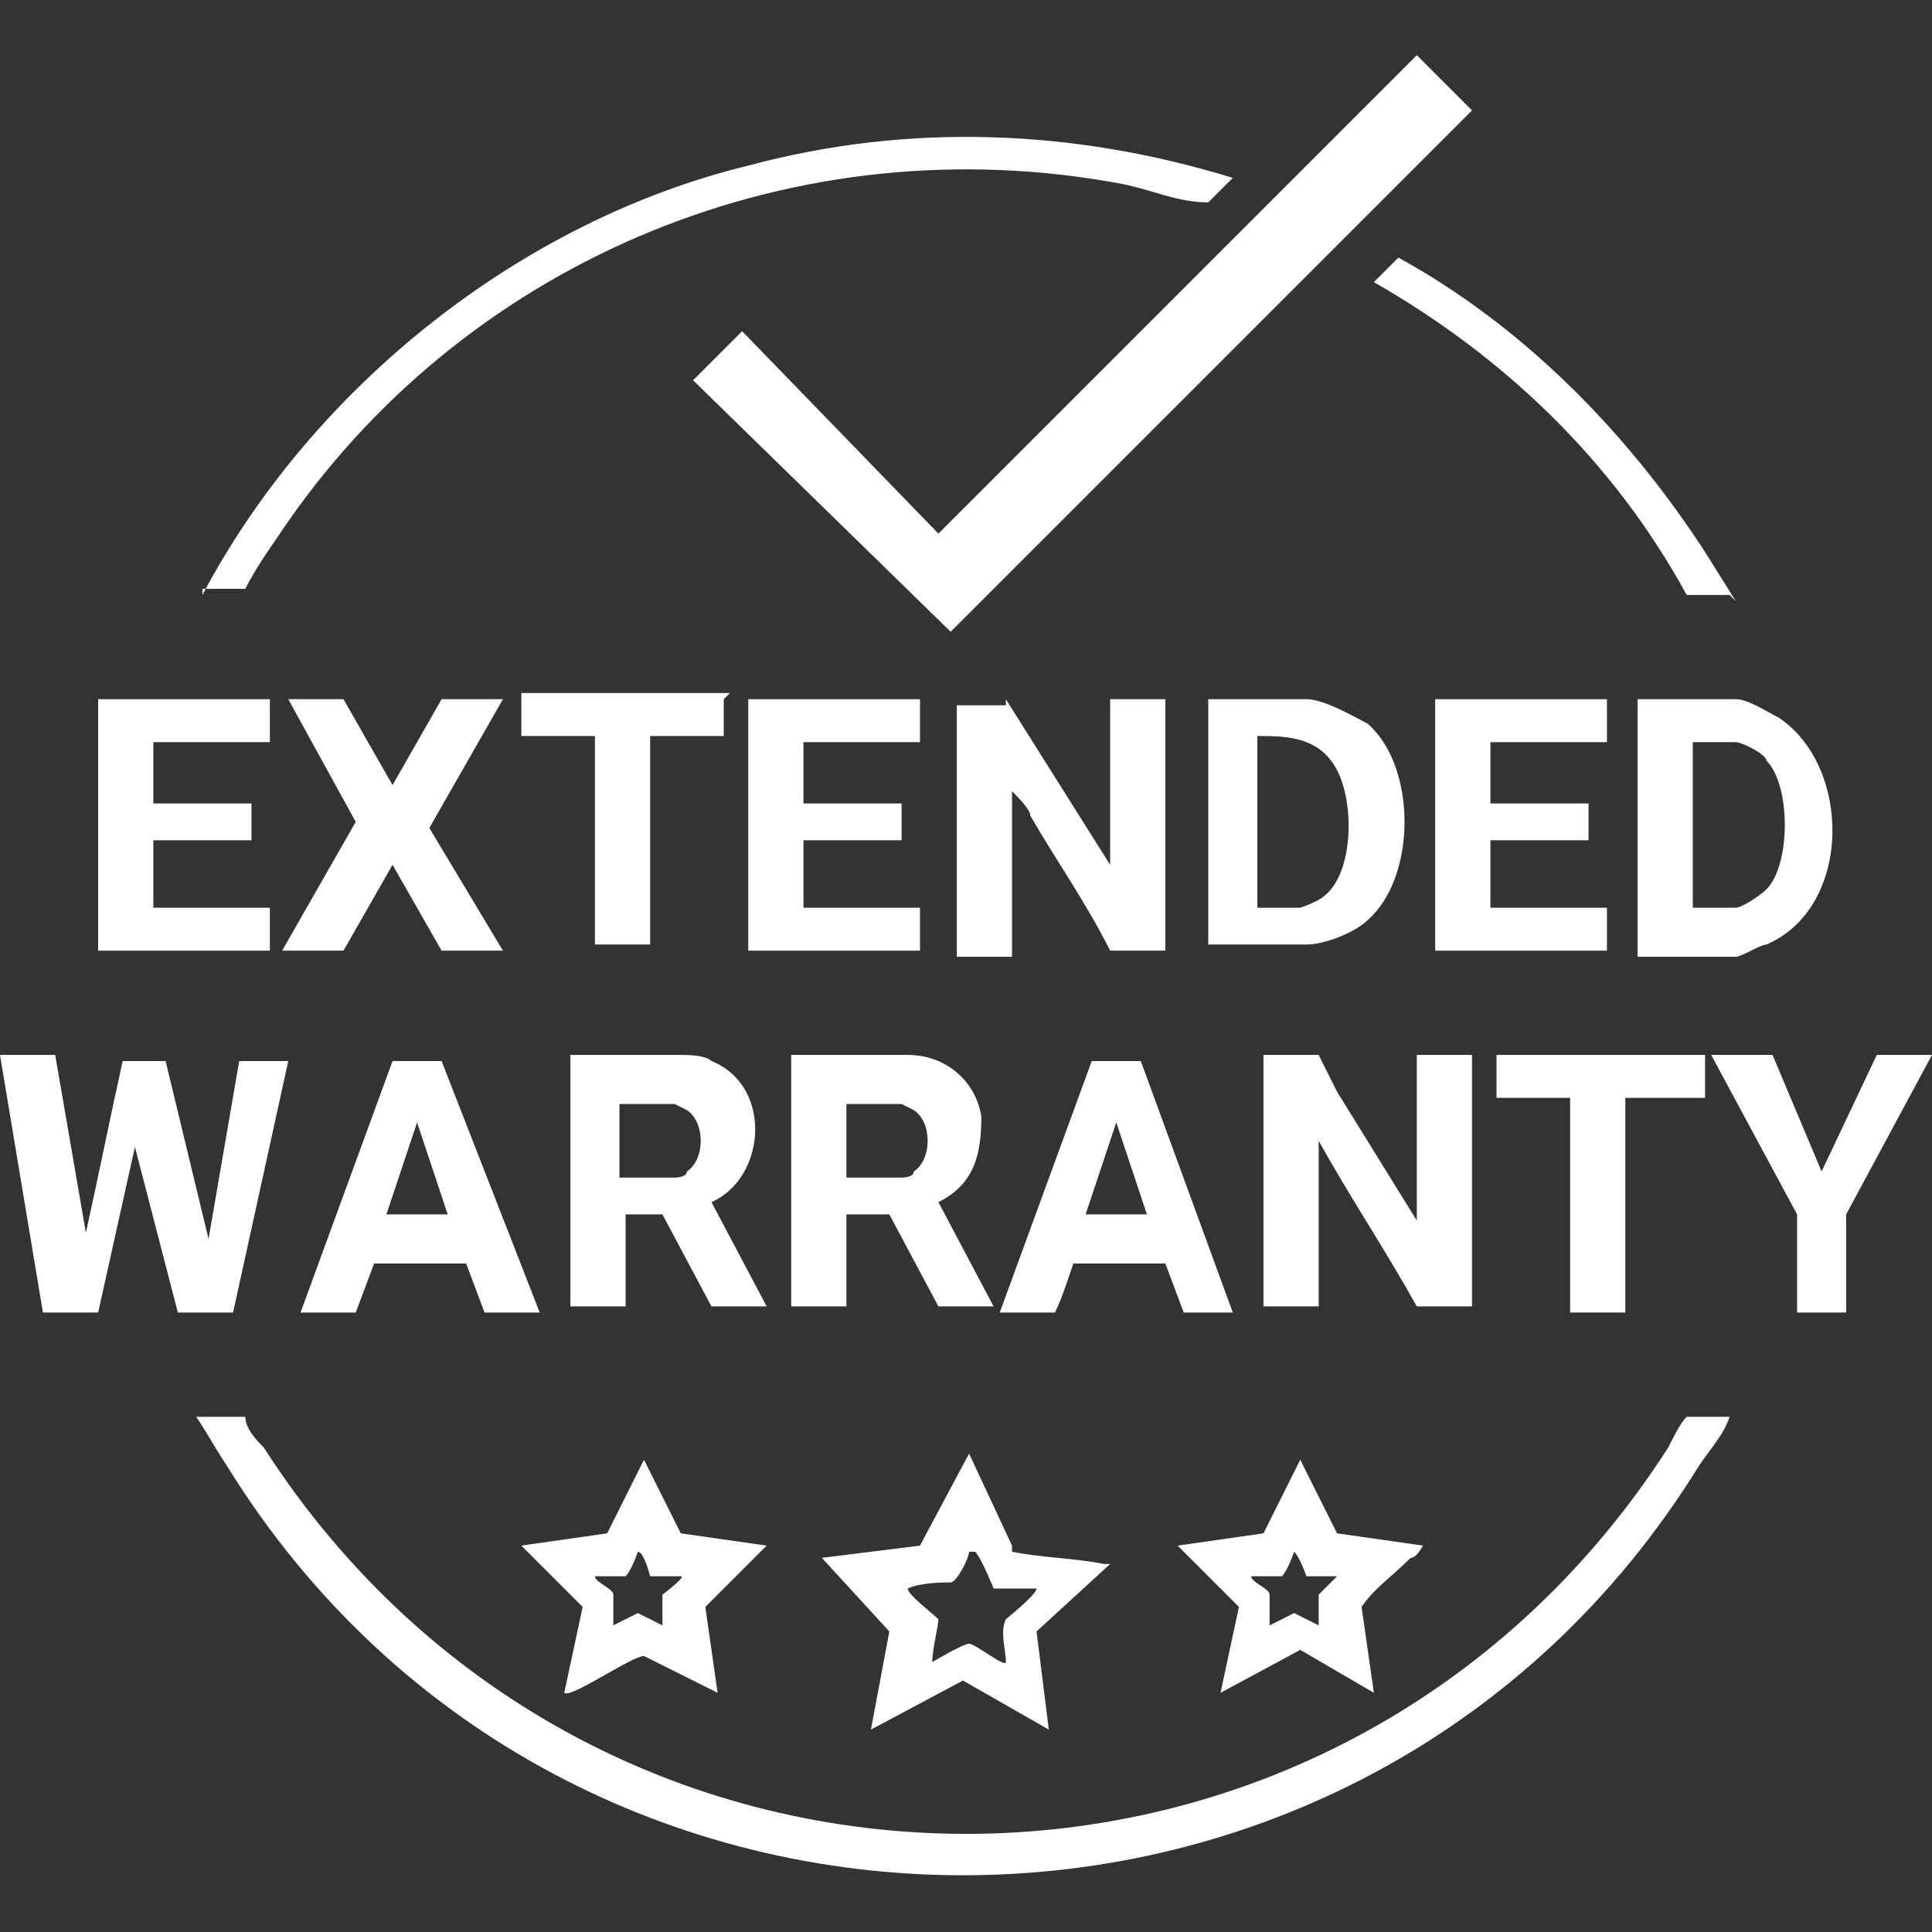 <svg viewBox="0 0 31.5 31.5" version="1.1" xmlns="http://www.w3.org/2000/svg" id="Object">
  
  <rect x="0" y="0" width="31.5" height="31.5" fill="#333333" stroke="none"/>
  
  <defs>
    <style>
      .st0 {
        fill: #fff;
      }
    </style>
  </defs>
  <path d="M23.1.9l.9.9-8.5,8.5-4.2-4.1s0,0,0,0c0,0,.7-.7.8-.8,0,0,0,0,0,0h0s3.2,3.3,3.2,3.3L23.1.9Z" class="st0"></path>
  <path d="M4,23.1c0,.2.2.4.3.5,5.4,8.4,17.5,8.4,22.9,0,.1-.2.2-.4.3-.5h.7c-.1.3-.3.5-.5.8-5.5,8.9-18.5,8.9-24,0-.2-.3-.3-.5-.5-.8h.7Z" class="st0"></path>
  <path d="M3.3,9.7c1.8-3.4,5.2-6.1,8.9-7,2.6-.7,5.3-.6,7.9.2,0,0,0,0,0,0-.1.1-.3.3-.4.4-.5,0-.9-.2-1.4-.3-5.3-1-10.6,1.2-13.6,5.5-.2.3-.5.7-.7,1.1h-.7Z" class="st0"></path>
  <path d="M.9,17.2l.5,2.9c0,0,0,0,0,0,.2-.9.4-1.9.6-2.8h.7l.7,2.9.5-2.9h.8l-.9,4.1h-.9l-.7-2.7-.6,2.7h-.9L0,17.2h.9Z" class="st0"></path>
  <path d="M21.5,17.2l.3.6,1.3,2.1v-2.7h.9v4.1h-.9c-.5-.9-1.1-1.8-1.6-2.7v2.7h-.9v-4.1h.9Z" class="st0"></path>
  <path d="M16.4,11.4l1.7,2.7v-2.7h.9v4.1h-.9c-.4-.8-.9-1.5-1.3-2.2,0-.1-.2-.3-.3-.4v2.7h-.9v-4.1h.8,0Z" class="st0"></path>
  <path d="M14.8,17.2c.6,0,1.1.4,1.2,1,0,.6-.1,1.1-.7,1.4l.9,1.7h-.9l-.8-1.5h-.7v1.5h-.9v-4.1c.6,0,1.3,0,1.9,0ZM13.8,19.2h.9s.2,0,.2-.1c.3-.2.3-.8,0-1,0,0-.2-.1-.2-.1h-.9v1.2Z" class="st0"></path>
  <path d="M11.1,17.2c.1,0,.4,0,.5.1,1,.4.9,1.9,0,2.3l.9,1.7h-.9l-.8-1.5h-.6v1.5h-.9v-4.1c.6,0,1.3,0,1.9,0h0ZM10.1,19.2h.9s.2,0,.2-.1c.3-.2.3-.8,0-1,0,0-.2-.1-.2-.1h-.9v1.2Z" class="st0"></path>
  <path d="M26.7,15.5v-4.1h1.6c.2,0,.5.2.7.3,1.2.8,1.2,3.1-.2,3.7-.1,0-.4.2-.5.2h-1.6ZM27.6,14.8h.7c.1,0,.4-.2.5-.3.4-.4.4-1.7,0-2.1,0-.1-.4-.3-.5-.3h-.7v2.7Z" class="st0"></path>
  <path d="M19.7,15.5v-4.1h1.6c.3,0,.8.3,1,.4.8.7.8,2.5,0,3.2-.2.2-.7.4-1,.4h-1.6ZM20.5,14.8h.7c0,0,.3-.1.4-.2.5-.4.5-1.7.1-2.2-.3-.4-.8-.4-1.2-.4v2.8Z" class="st0"></path>
  <path d="M16.5,25.3c.5.1,1,.1,1.5.2,0,0,0,0,.1,0l-1.2,1.1.2,1.6-1.4-.8-1.5.8.3-1.6-1.1-1.2,1.6-.2.8-1.5.7,1.5h0ZM15.8,25.3c0,0,0,0,0,0,0,.1-.2.5-.3.5-.1,0-.5,0-.7.1,0,.1.4.4.5.5,0,.1-.1.5-.1.7,0,0,.5-.3.6-.3s.6.4.6.3c0-.2-.1-.5,0-.7,0,0,.5-.4.5-.5-.1,0-.6,0-.7,0,0,0-.2-.5-.3-.6h0Z" class="st0"></path>
  <polygon points="15 11.4 15 12 15 12.1 13.1 12.1 13.1 13.1 14.7 13.1 14.7 13.7 13.1 13.7 13.1 14.8 15 14.8 15 14.9 15 15.5 12.2 15.5 12.2 11.4 15 11.4" class="st0"></polygon>
  <polygon points="7.2 11.4 8.2 11.4 7 13.5 8.2 15.5 7.2 15.5 6.4 14.1 5.6 15.5 4.6 15.5 5.8 13.4 4.7 11.4 5.6 11.4 6.4 12.8 7.2 11.4" class="st0"></polygon>
  <path d="M20.2,21.4h-.9l-.3-.8c-.5,0-1,0-1.5,0-.1.3-.2.6-.3.8h-.9l1.5-4.1c0,0,.7,0,.8,0l1.5,4.1h0ZM18.7,19.8l-.5-1.5-.5,1.5h1Z" class="st0"></path>
  <path d="M4.9,21.4l1.5-4.1h.8l1.6,4.1h-.9l-.3-.8c-.5,0-1,0-1.5,0l-.3.8h-.9ZM7.3,19.8l-.5-1.5-.5,1.5h1Z" class="st0"></path>
  <polygon points="4.4 11.4 4.4 12.1 2.5 12.1 2.5 13.1 4.1 13.1 4.1 13.7 2.5 13.7 2.5 14.8 4.4 14.8 4.4 15.5 1.6 15.5 1.6 11.4 4.4 11.4" class="st0"></polygon>
  <polygon points="26.2 11.4 26.2 12.1 24.3 12.1 24.3 13.1 25.9 13.1 25.9 13.7 24.3 13.7 24.3 14.8 26.2 14.8 26.2 15.5 23.4 15.5 23.4 11.4 26.2 11.4" class="st0"></polygon>
  <path d="M21.2,23.8l.6,1.2,1.4.2s-.1.2-.2.2c-.3.3-.6.5-.8.8l.2,1.4-1.2-.7-1.3.7.3-1.4-1-1,1.4-.2c0,0,.5-1,.6-1.2,0,0,0,0,0,0ZM21.1,25.3c0,0,0,0,0,0,0,0-.1.3-.2.4,0,0-.4,0-.5,0,0,.1.3.2.3.3,0,.1,0,.4,0,.5,0,0,.4-.2.4-.2s.4.2.4.2c0-.1,0-.3,0-.5l.3-.3c-.1,0-.4,0-.5,0,0,0-.1-.3-.2-.4h0Z" class="st0"></path>
  <path d="M10.5,23.8l.6,1.2,1.4.2-1,1,.2,1.4-1.2-.6c-.2,0-1.2.7-1.3.6l.3-1.4-1-1,1.4-.2c0,0,.5-1,.6-1.2,0,0,0,0,0,0h0ZM10.4,25.3s0,0,0,0c0,0-.1.3-.2.4,0,0-.4,0-.5,0,0,.1.3.2.3.3,0,.1,0,.3,0,.5,0,0,.4-.2.4-.2s.4.2.4.2c0-.1,0-.4,0-.5,0,0,.4-.3.3-.3,0,0-.4,0-.5,0,0,0-.1-.4-.2-.4Z" class="st0"></path>
  <polygon points="28.9 17.2 29.7 19.1 30.6 17.2 31.5 17.2 30.1 19.8 30.1 21.4 29.3 21.4 29.3 19.8 27.9 17.2 28.9 17.2" class="st0"></polygon>
  <path d="M11.8,11.4v.6s0,0-.1,0h-1.1v3.4h-.9v-3.4h-1.2v-.7h3.4,0Z" class="st0"></path>
  <polygon points="27.8 17.2 27.8 17.9 27.7 17.9 26.5 17.9 26.5 21.4 25.6 21.4 25.6 17.9 24.4 17.9 24.4 17.2 27.8 17.2" class="st0"></polygon>
  <path d="M28.2,9.7h-.7c-1.2-2.2-3-3.9-5.1-5.1l.4-.4c2,1.1,3.7,2.8,5,4.8l.5.8h0Z" class="st0"></path>
</svg>